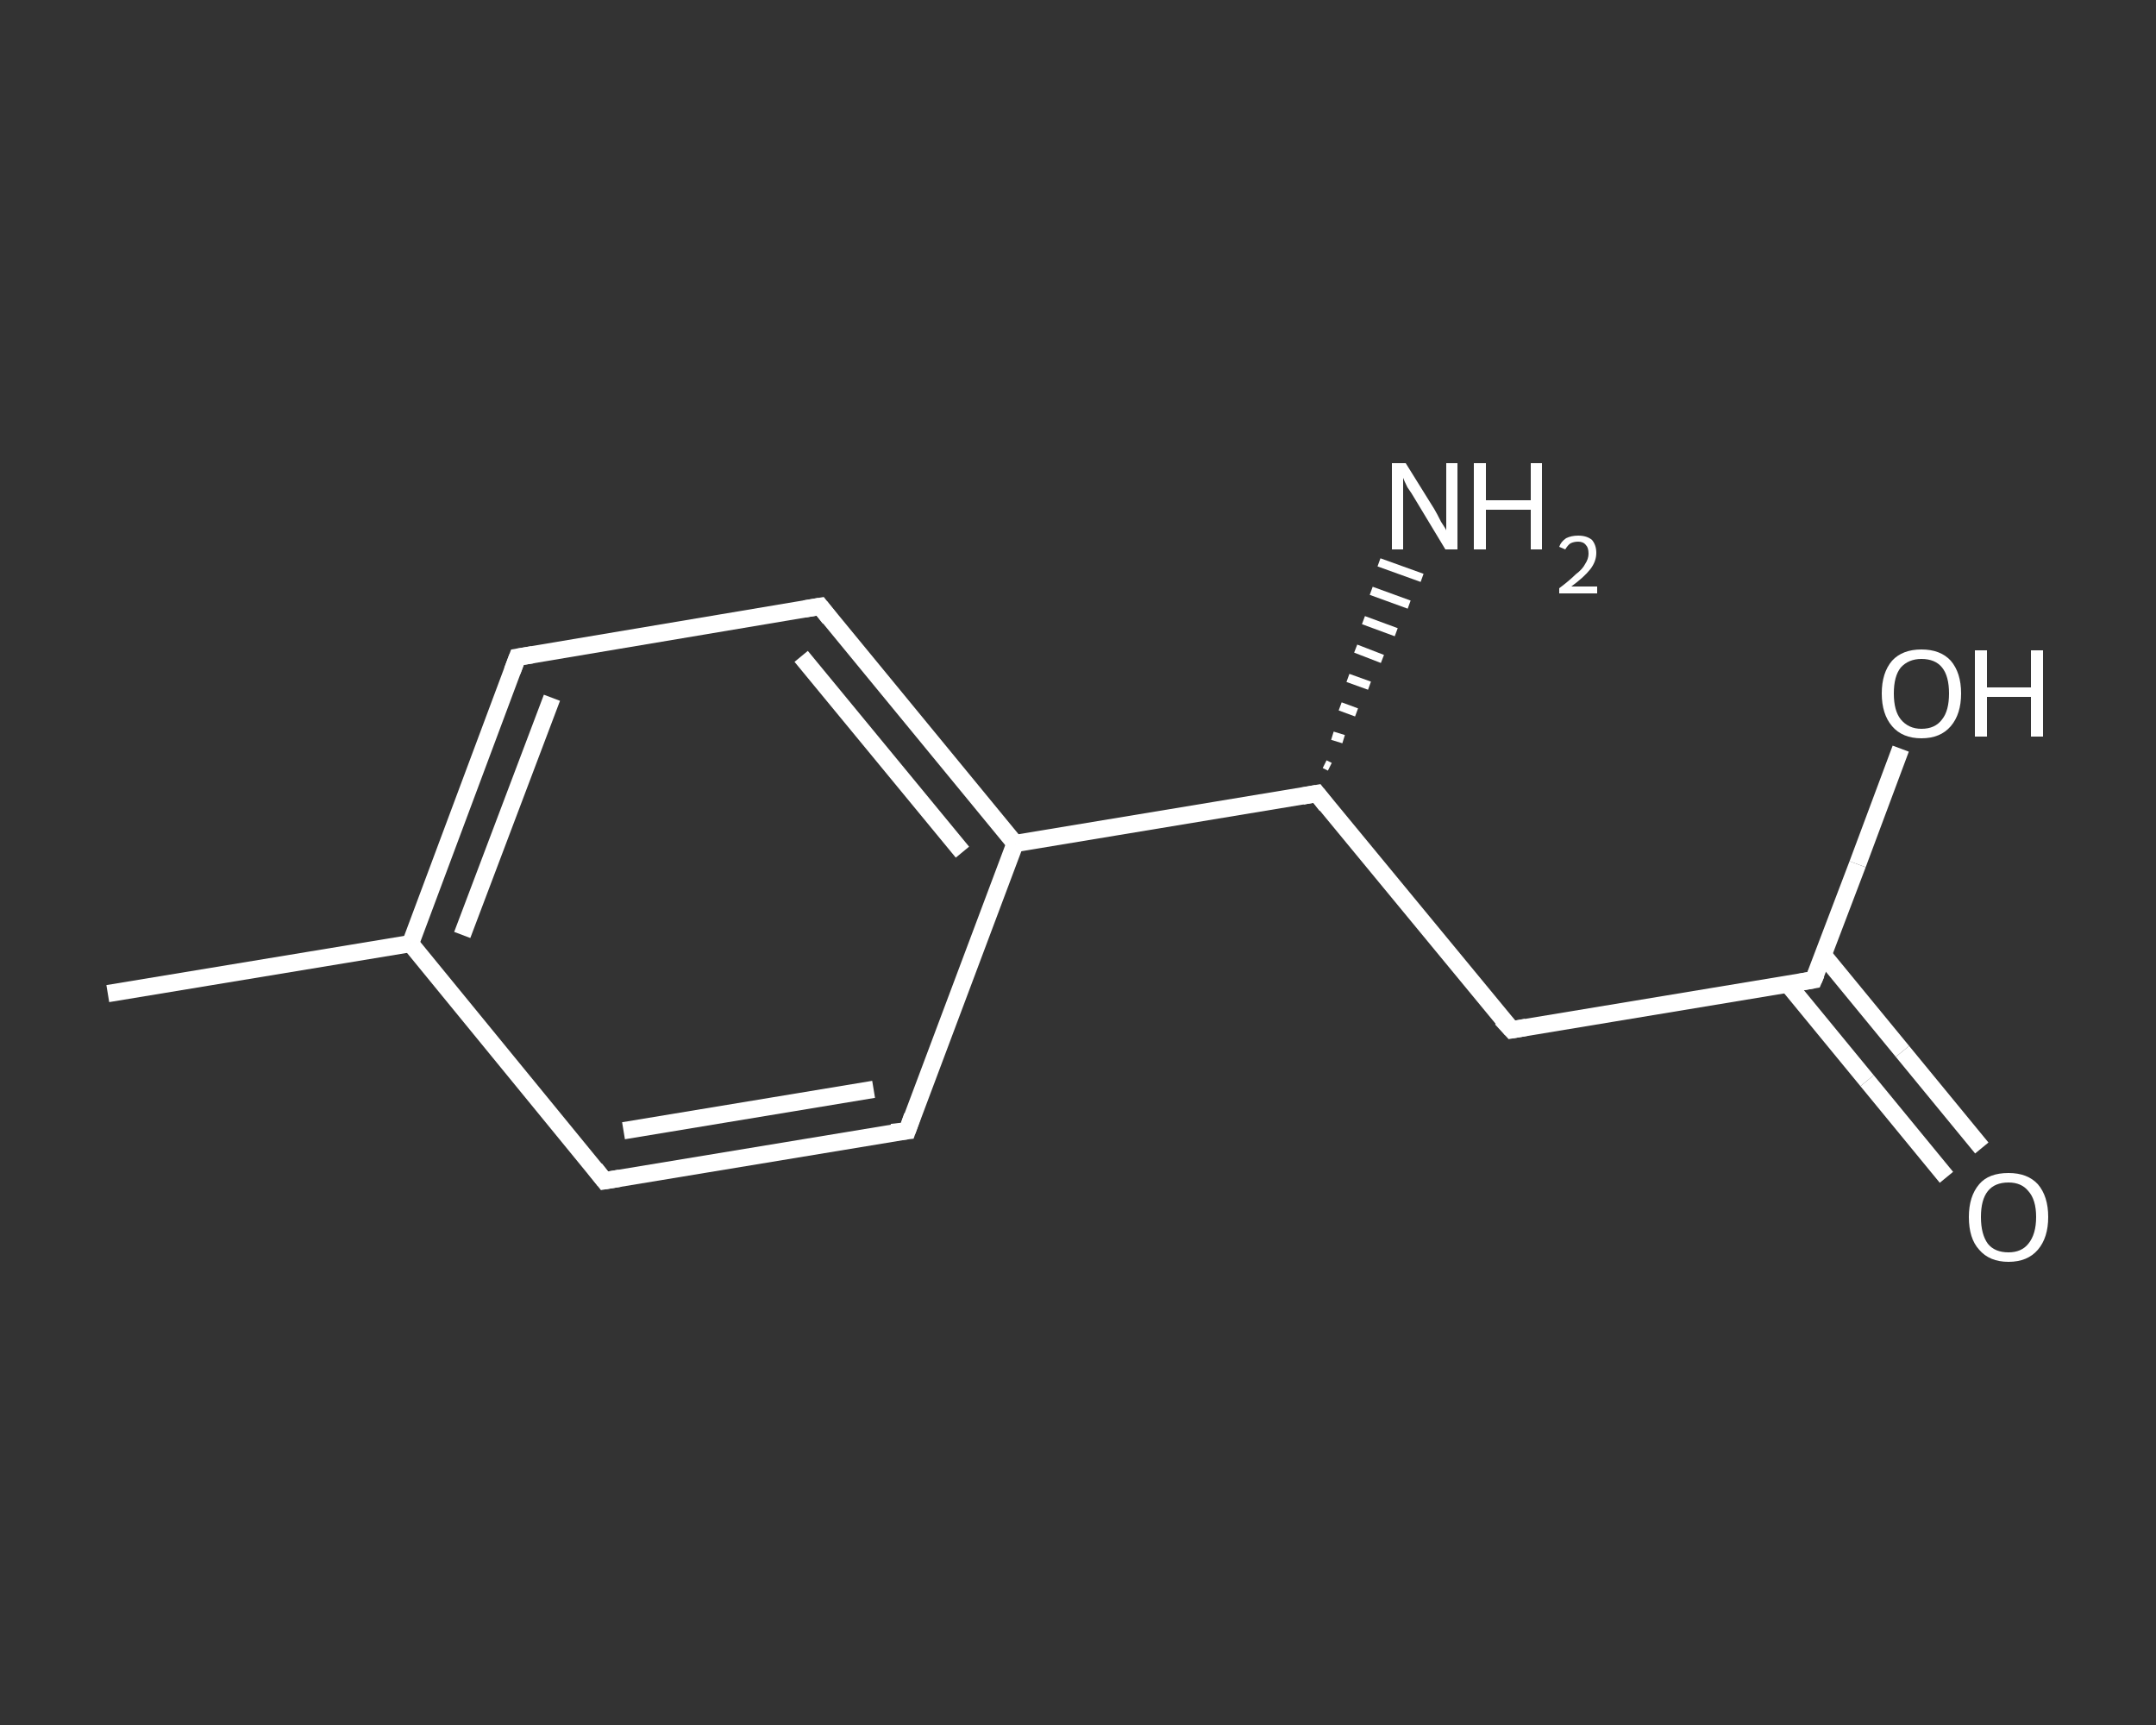 <?xml version='1.0' encoding='iso-8859-1'?>
<svg version='1.1' baseProfile='full'
              xmlns='http://www.w3.org/2000/svg'
                      xmlns:rdkit='http://www.rdkit.org/xml'
                      xmlns:xlink='http://www.w3.org/1999/xlink'
                  xml:space='preserve'
width='250px' height='200px' viewBox='0 0 250 200'>
<rect x="0" y="0" width="250" height="200" fill="#333333" stroke="none"/>
<!-- END OF HEADER -->
<rect style='opacity:1.0;fill:transparent;stroke:none' width='250.0' height='200.0' x='0.0' y='0.0'> </rect>
<path class='bond-0 atom-0 atom-1' d='M 12.5,115.2 L 47.6,109.4' style='fill:none;fill-rule:evenodd;stroke:#FFFFFF;stroke-width:2.0px;stroke-linecap:butt;stroke-linejoin:miter;stroke-opacity:1' />
<path class='bond-1 atom-1 atom-2' d='M 47.6,109.4 L 60.0,76.2' style='fill:none;fill-rule:evenodd;stroke:#FFFFFF;stroke-width:2.0px;stroke-linecap:butt;stroke-linejoin:miter;stroke-opacity:1' />
<path class='bond-1 atom-1 atom-2' d='M 53.6,108.4 L 64.0,80.9' style='fill:none;fill-rule:evenodd;stroke:#FFFFFF;stroke-width:2.0px;stroke-linecap:butt;stroke-linejoin:miter;stroke-opacity:1' />
<path class='bond-2 atom-2 atom-3' d='M 60.0,76.2 L 95.1,70.3' style='fill:none;fill-rule:evenodd;stroke:#FFFFFF;stroke-width:2.0px;stroke-linecap:butt;stroke-linejoin:miter;stroke-opacity:1' />
<path class='bond-3 atom-3 atom-4' d='M 95.1,70.3 L 117.7,97.8' style='fill:none;fill-rule:evenodd;stroke:#FFFFFF;stroke-width:2.0px;stroke-linecap:butt;stroke-linejoin:miter;stroke-opacity:1' />
<path class='bond-3 atom-3 atom-4' d='M 92.9,76.1 L 111.6,98.8' style='fill:none;fill-rule:evenodd;stroke:#FFFFFF;stroke-width:2.0px;stroke-linecap:butt;stroke-linejoin:miter;stroke-opacity:1' />
<path class='bond-4 atom-4 atom-5' d='M 117.7,97.8 L 152.7,92.0' style='fill:none;fill-rule:evenodd;stroke:#FFFFFF;stroke-width:2.0px;stroke-linecap:butt;stroke-linejoin:miter;stroke-opacity:1' />
<path class='bond-5 atom-5 atom-6' d='M 153.6,88.6 L 154.2,88.9' style='fill:none;fill-rule:evenodd;stroke:#FFFFFF;stroke-width:1.0px;stroke-linecap:butt;stroke-linejoin:miter;stroke-opacity:1' />
<path class='bond-5 atom-5 atom-6' d='M 154.5,85.3 L 155.8,85.7' style='fill:none;fill-rule:evenodd;stroke:#FFFFFF;stroke-width:1.0px;stroke-linecap:butt;stroke-linejoin:miter;stroke-opacity:1' />
<path class='bond-5 atom-5 atom-6' d='M 155.4,81.9 L 157.3,82.6' style='fill:none;fill-rule:evenodd;stroke:#FFFFFF;stroke-width:1.0px;stroke-linecap:butt;stroke-linejoin:miter;stroke-opacity:1' />
<path class='bond-5 atom-5 atom-6' d='M 156.3,78.6 L 158.8,79.5' style='fill:none;fill-rule:evenodd;stroke:#FFFFFF;stroke-width:1.0px;stroke-linecap:butt;stroke-linejoin:miter;stroke-opacity:1' />
<path class='bond-5 atom-5 atom-6' d='M 157.2,75.2 L 160.3,76.4' style='fill:none;fill-rule:evenodd;stroke:#FFFFFF;stroke-width:1.0px;stroke-linecap:butt;stroke-linejoin:miter;stroke-opacity:1' />
<path class='bond-5 atom-5 atom-6' d='M 158.1,71.9 L 161.9,73.3' style='fill:none;fill-rule:evenodd;stroke:#FFFFFF;stroke-width:1.0px;stroke-linecap:butt;stroke-linejoin:miter;stroke-opacity:1' />
<path class='bond-5 atom-5 atom-6' d='M 159.0,68.5 L 163.4,70.1' style='fill:none;fill-rule:evenodd;stroke:#FFFFFF;stroke-width:1.0px;stroke-linecap:butt;stroke-linejoin:miter;stroke-opacity:1' />
<path class='bond-5 atom-5 atom-6' d='M 159.9,65.2 L 164.9,67.0' style='fill:none;fill-rule:evenodd;stroke:#FFFFFF;stroke-width:1.0px;stroke-linecap:butt;stroke-linejoin:miter;stroke-opacity:1' />
<path class='bond-6 atom-5 atom-7' d='M 152.7,92.0 L 175.3,119.4' style='fill:none;fill-rule:evenodd;stroke:#FFFFFF;stroke-width:2.0px;stroke-linecap:butt;stroke-linejoin:miter;stroke-opacity:1' />
<path class='bond-7 atom-7 atom-8' d='M 175.3,119.4 L 210.3,113.6' style='fill:none;fill-rule:evenodd;stroke:#FFFFFF;stroke-width:2.0px;stroke-linecap:butt;stroke-linejoin:miter;stroke-opacity:1' />
<path class='bond-8 atom-8 atom-9' d='M 207.3,114.1 L 216.5,125.3' style='fill:none;fill-rule:evenodd;stroke:#FFFFFF;stroke-width:2.0px;stroke-linecap:butt;stroke-linejoin:miter;stroke-opacity:1' />
<path class='bond-8 atom-8 atom-9' d='M 216.5,125.3 L 225.7,136.5' style='fill:none;fill-rule:evenodd;stroke:#FFFFFF;stroke-width:2.0px;stroke-linecap:butt;stroke-linejoin:miter;stroke-opacity:1' />
<path class='bond-8 atom-8 atom-9' d='M 211.4,110.7 L 220.6,121.9' style='fill:none;fill-rule:evenodd;stroke:#FFFFFF;stroke-width:2.0px;stroke-linecap:butt;stroke-linejoin:miter;stroke-opacity:1' />
<path class='bond-8 atom-8 atom-9' d='M 220.6,121.9 L 229.8,133.1' style='fill:none;fill-rule:evenodd;stroke:#FFFFFF;stroke-width:2.0px;stroke-linecap:butt;stroke-linejoin:miter;stroke-opacity:1' />
<path class='bond-9 atom-8 atom-10' d='M 210.3,113.6 L 215.4,100.2' style='fill:none;fill-rule:evenodd;stroke:#FFFFFF;stroke-width:2.0px;stroke-linecap:butt;stroke-linejoin:miter;stroke-opacity:1' />
<path class='bond-9 atom-8 atom-10' d='M 215.4,100.2 L 220.4,86.8' style='fill:none;fill-rule:evenodd;stroke:#FFFFFF;stroke-width:2.0px;stroke-linecap:butt;stroke-linejoin:miter;stroke-opacity:1' />
<path class='bond-10 atom-4 atom-11' d='M 117.7,97.8 L 105.2,131.1' style='fill:none;fill-rule:evenodd;stroke:#FFFFFF;stroke-width:2.0px;stroke-linecap:butt;stroke-linejoin:miter;stroke-opacity:1' />
<path class='bond-11 atom-11 atom-12' d='M 105.2,131.1 L 70.1,136.9' style='fill:none;fill-rule:evenodd;stroke:#FFFFFF;stroke-width:2.0px;stroke-linecap:butt;stroke-linejoin:miter;stroke-opacity:1' />
<path class='bond-11 atom-11 atom-12' d='M 101.3,126.3 L 72.3,131.1' style='fill:none;fill-rule:evenodd;stroke:#FFFFFF;stroke-width:2.0px;stroke-linecap:butt;stroke-linejoin:miter;stroke-opacity:1' />
<path class='bond-12 atom-12 atom-1' d='M 70.1,136.9 L 47.6,109.4' style='fill:none;fill-rule:evenodd;stroke:#FFFFFF;stroke-width:2.0px;stroke-linecap:butt;stroke-linejoin:miter;stroke-opacity:1' />
<path d='M 59.4,77.8 L 60.0,76.2 L 61.8,75.9' style='fill:none;stroke:#FFFFFF;stroke-width:2.0px;stroke-linecap:butt;stroke-linejoin:miter;stroke-opacity:1;' />
<path d='M 93.3,70.6 L 95.1,70.3 L 96.2,71.7' style='fill:none;stroke:#FFFFFF;stroke-width:2.0px;stroke-linecap:butt;stroke-linejoin:miter;stroke-opacity:1;' />
<path d='M 151.0,92.3 L 152.7,92.0 L 153.8,93.4' style='fill:none;stroke:#FFFFFF;stroke-width:2.0px;stroke-linecap:butt;stroke-linejoin:miter;stroke-opacity:1;' />
<path d='M 174.1,118.1 L 175.3,119.4 L 177.0,119.1' style='fill:none;stroke:#FFFFFF;stroke-width:2.0px;stroke-linecap:butt;stroke-linejoin:miter;stroke-opacity:1;' />
<path d='M 208.6,113.9 L 210.3,113.6 L 210.6,112.9' style='fill:none;stroke:#FFFFFF;stroke-width:2.0px;stroke-linecap:butt;stroke-linejoin:miter;stroke-opacity:1;' />
<path d='M 105.8,129.4 L 105.2,131.1 L 103.4,131.3' style='fill:none;stroke:#FFFFFF;stroke-width:2.0px;stroke-linecap:butt;stroke-linejoin:miter;stroke-opacity:1;' />
<path d='M 71.9,136.6 L 70.1,136.9 L 69.0,135.5' style='fill:none;stroke:#FFFFFF;stroke-width:2.0px;stroke-linecap:butt;stroke-linejoin:miter;stroke-opacity:1;' />
<path class='atom-6' d='M 163.0 53.7
L 166.3 59.0
Q 166.6 59.5, 167.1 60.5
Q 167.7 61.4, 167.7 61.5
L 167.7 53.7
L 169.0 53.7
L 169.0 63.7
L 167.6 63.7
L 164.1 57.9
Q 163.7 57.2, 163.2 56.5
Q 162.8 55.7, 162.7 55.4
L 162.7 63.7
L 161.4 63.7
L 161.4 53.7
L 163.0 53.7
' fill='#FFFFFF'/>
<path class='atom-6' d='M 170.9 53.7
L 172.3 53.7
L 172.3 58.0
L 177.5 58.0
L 177.5 53.7
L 178.8 53.7
L 178.8 63.7
L 177.5 63.7
L 177.5 59.1
L 172.3 59.1
L 172.3 63.7
L 170.9 63.7
L 170.9 53.7
' fill='#FFFFFF'/>
<path class='atom-6' d='M 180.8 63.4
Q 181.0 62.8, 181.6 62.4
Q 182.2 62.1, 183.0 62.1
Q 184.0 62.1, 184.6 62.6
Q 185.1 63.2, 185.1 64.1
Q 185.1 65.1, 184.4 66.0
Q 183.7 66.9, 182.2 68.0
L 185.2 68.0
L 185.2 68.8
L 180.8 68.8
L 180.8 68.2
Q 182.0 67.3, 182.7 66.6
Q 183.5 66.0, 183.8 65.4
Q 184.2 64.8, 184.2 64.2
Q 184.2 63.5, 183.9 63.2
Q 183.6 62.8, 183.0 62.8
Q 182.5 62.8, 182.1 63.0
Q 181.8 63.2, 181.5 63.7
L 180.8 63.4
' fill='#FFFFFF'/>
<path class='atom-9' d='M 228.3 141.1
Q 228.3 138.7, 229.5 137.3
Q 230.6 136.0, 232.9 136.0
Q 235.1 136.0, 236.3 137.3
Q 237.5 138.7, 237.5 141.1
Q 237.5 143.5, 236.3 144.9
Q 235.1 146.3, 232.9 146.3
Q 230.7 146.3, 229.5 144.9
Q 228.3 143.6, 228.3 141.1
M 232.9 145.2
Q 234.4 145.2, 235.2 144.2
Q 236.1 143.1, 236.1 141.1
Q 236.1 139.1, 235.2 138.1
Q 234.4 137.1, 232.9 137.1
Q 231.3 137.1, 230.5 138.1
Q 229.7 139.1, 229.7 141.1
Q 229.7 143.1, 230.5 144.2
Q 231.3 145.2, 232.9 145.2
' fill='#FFFFFF'/>
<path class='atom-10' d='M 218.2 80.4
Q 218.2 78.0, 219.4 76.6
Q 220.6 75.3, 222.8 75.3
Q 225.0 75.3, 226.2 76.6
Q 227.4 78.0, 227.4 80.4
Q 227.4 82.8, 226.2 84.2
Q 225.0 85.6, 222.8 85.6
Q 220.6 85.6, 219.4 84.2
Q 218.2 82.8, 218.2 80.4
M 222.8 84.5
Q 224.4 84.5, 225.2 83.4
Q 226.0 82.4, 226.0 80.4
Q 226.0 78.4, 225.2 77.4
Q 224.4 76.4, 222.8 76.4
Q 221.3 76.4, 220.4 77.4
Q 219.6 78.4, 219.6 80.4
Q 219.6 82.4, 220.4 83.4
Q 221.3 84.5, 222.8 84.5
' fill='#FFFFFF'/>
<path class='atom-10' d='M 229.0 75.4
L 230.4 75.4
L 230.4 79.7
L 235.5 79.7
L 235.5 75.4
L 236.9 75.4
L 236.9 85.4
L 235.5 85.4
L 235.5 80.8
L 230.4 80.8
L 230.4 85.4
L 229.0 85.4
L 229.0 75.4
' fill='#FFFFFF'/>
</svg>
